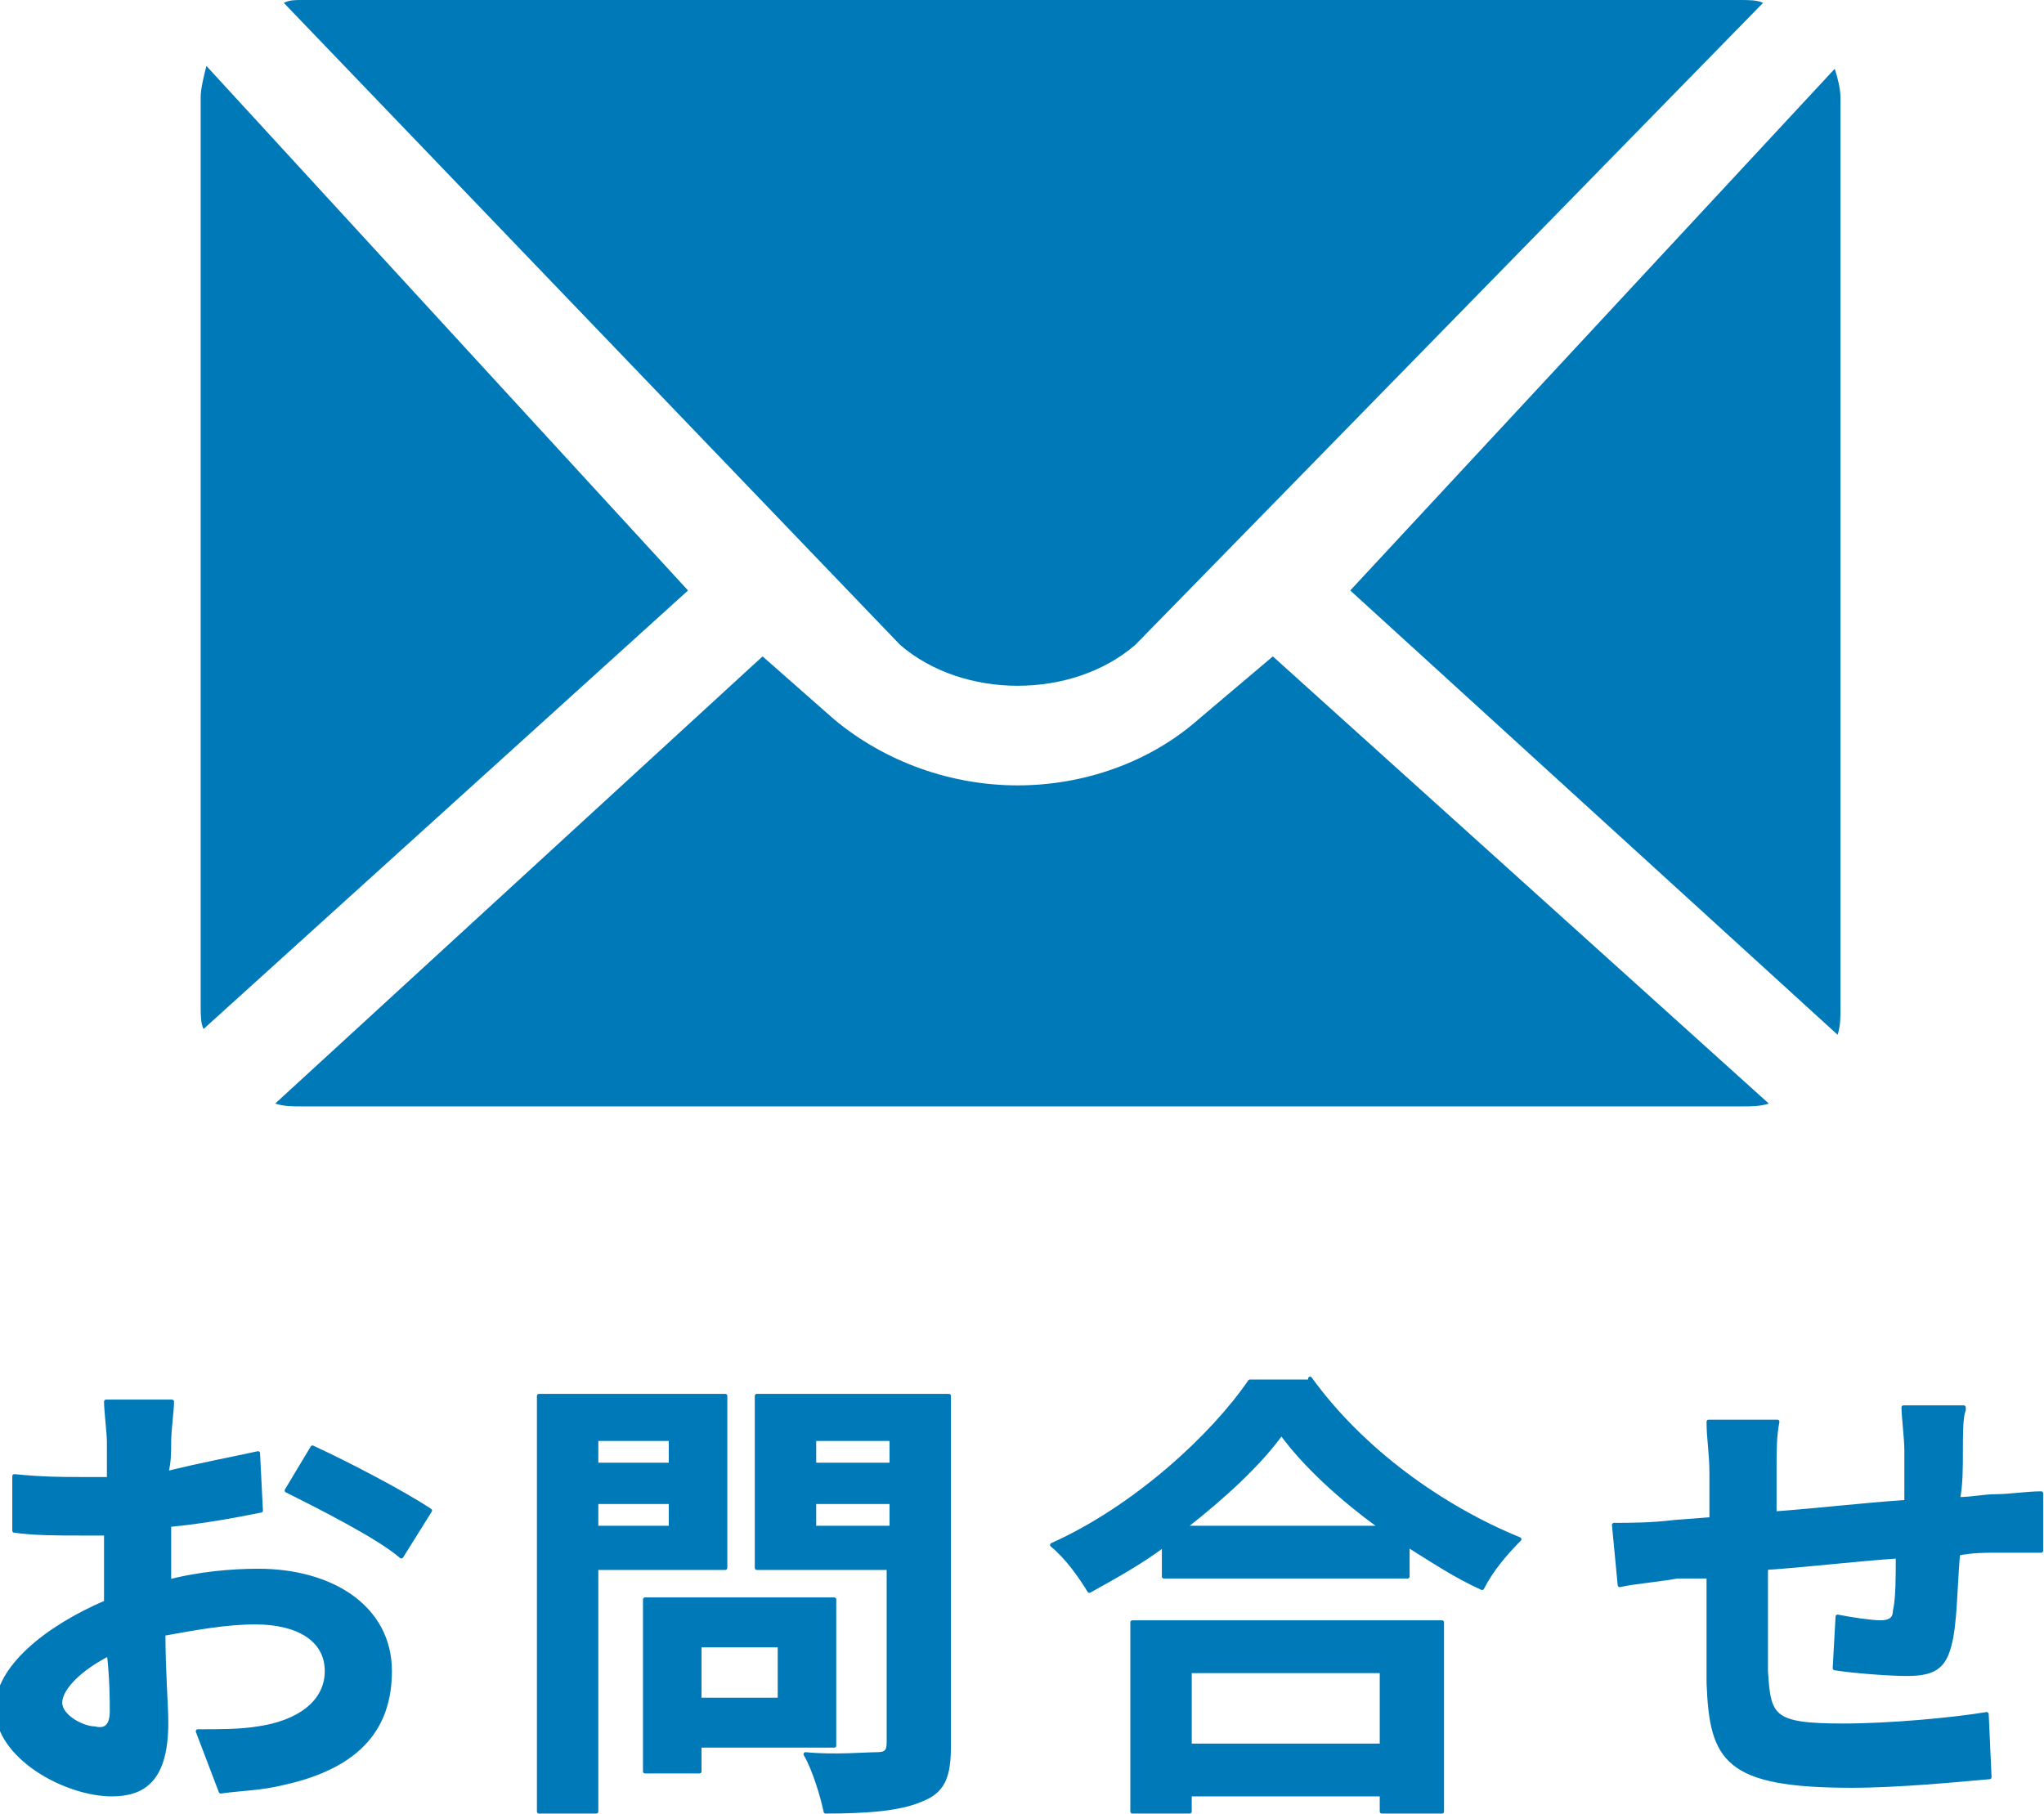<?xml version="1.0" encoding="utf-8"?>
<!-- Generator: Adobe Illustrator 23.0.6, SVG Export Plug-In . SVG Version: 6.00 Build 0)  -->
<svg version="1.1" id="works" xmlns="http://www.w3.org/2000/svg" xmlns:xlink="http://www.w3.org/1999/xlink" x="0px" y="0px"
	 width="71.3px" height="63.3px" viewBox="0 0 71.3 63.3" style="enable-background:new 0 0 71.3 63.3;" xml:space="preserve">
<style type="text/css">
	.st0{fill:#0079B8;stroke:#0079B8;stroke-width:0.142;stroke-linecap:round;stroke-linejoin:round;stroke-miterlimit:10;}
	.st1{fill:#0079B8;}
</style>
<title>Artboard 120</title>
<g>
	<g>
		<path class="st0" d="M5.8,55.2c1.1-0.3,2.3-0.4,3.2-0.4c2.6,0,4.6,1.3,4.6,3.5c0,1.9-1,3.3-3.7,3.9c-0.8,0.2-1.5,0.2-2.2,0.3
			l-0.8-2.1c0.8,0,1.5,0,2.1-0.1c1.4-0.2,2.4-0.9,2.4-2c0-1.1-1-1.7-2.5-1.7c-1,0-2.1,0.2-3.2,0.4c0,1.3,0.1,2.5,0.1,3.1
			c0,2-0.8,2.5-1.9,2.5c-1.6,0-4-1.3-4-3c0-1.4,1.7-2.8,3.8-3.7c0-0.4,0-0.7,0-1.1v-1.3c-0.3,0-0.6,0-0.9,0c-0.8,0-1.6,0-2.3-0.1
			l0-1.9c1,0.1,1.7,0.1,2.3,0.1c0.3,0,0.6,0,1,0c0-0.6,0-1,0-1.3c0-0.3-0.1-1.1-0.1-1.4h2.3c0,0.3-0.1,1-0.1,1.4
			c0,0.4,0,0.7-0.1,1.1C7,51.1,8.1,50.9,9,50.7l0.1,2c-1,0.2-2.1,0.4-3.2,0.5c0,0.5,0,1,0,1.4V55.2z M3.9,59.7c0-0.4,0-1.1-0.1-2
			c-1,0.5-1.7,1.2-1.7,1.7c0,0.5,0.8,0.9,1.2,0.9C3.7,60.4,3.9,60.2,3.9,59.7z M10.9,50.5c1.3,0.6,3.2,1.6,4.1,2.2l-1,1.6
			c-0.8-0.7-3-1.8-4-2.3L10.9,50.5z"/>
		<path class="st0" d="M20.8,54.7v8.5h-2V48.7h6.5v6H20.8z M20.8,50.2v0.9h2.6v-0.9H20.8z M23.4,53.3v-0.9h-2.6v0.9H23.4z
			 M24.4,60.9v0.9h-1.9v-6h6.6v5.1H24.4z M24.4,57.4v1.9h2.8v-1.9H24.4z M33.1,60.9c0,1.1-0.2,1.6-1,1.9c-0.7,0.3-1.8,0.4-3.3,0.4
			c-0.1-0.5-0.4-1.5-0.7-2c1,0.1,2.1,0,2.5,0c0.3,0,0.4-0.1,0.4-0.4v-6.1h-4.6v-6h6.7V60.9z M28.4,50.2v0.9h2.7v-0.9H28.4z
			 M31.1,53.3v-0.9h-2.7v0.9H31.1z"/>
		<path class="st0" d="M45.7,48.1c1.8,2.5,4.6,4.5,7.3,5.6c-0.5,0.5-1,1.1-1.3,1.7c-0.9-0.4-1.8-1-2.6-1.5V55h-8.5v-1.1
			c-0.8,0.6-1.7,1.1-2.6,1.6c-0.3-0.5-0.8-1.2-1.3-1.6c2.9-1.3,5.6-3.8,6.9-5.7H45.7z M39.5,56.6h10.8v6.6h-2.1v-0.6h-6.7v0.6h-2
			V56.6z M48.2,53.3c-1.4-1-2.7-2.2-3.5-3.3c-0.8,1.1-2,2.2-3.4,3.3H48.2z M41.5,58.3v2.6h6.7v-2.6H41.5z"/>
		<path class="st0" d="M68.5,49.2c-0.1,0.2-0.1,0.9-0.1,1.4c0,0.6,0,1.2-0.1,1.7c0.5,0,0.9-0.1,1.3-0.1c0.5,0,1.1-0.1,1.6-0.1v2
			c-0.3,0-1.2,0-1.6,0c-0.4,0-0.8,0-1.3,0.1c-0.1,1.2-0.1,2.5-0.3,3.2c-0.2,0.8-0.6,1-1.5,1c-0.6,0-1.9-0.1-2.5-0.2l0.1-1.8
			c0.5,0.1,1.2,0.2,1.5,0.2c0.3,0,0.5-0.1,0.5-0.4c0.1-0.4,0.1-1.2,0.1-1.9c-1.5,0.1-3.1,0.3-4.6,0.4c0,1.5,0,2.9,0,3.6
			c0.1,1.6,0.2,1.9,2.7,1.9c1.6,0,3.8-0.2,5-0.4L69.4,62c-1.1,0.1-3.2,0.3-4.8,0.3c-4.4,0-4.9-0.9-5-3.6c0-0.7,0-2.2,0-3.7L58.5,55
			c-0.5,0.1-1.6,0.2-2,0.3l-0.2-2.1c0.5,0,1.3,0,2.1-0.1l1.3-0.1v-1.6c0-0.7-0.1-1.2-0.1-1.8h2.4c-0.1,0.5-0.1,1-0.1,1.7
			c0,0.4,0,0.9,0,1.5c1.4-0.1,3.1-0.3,4.6-0.4v-1.8c0-0.4-0.1-1.2-0.1-1.5H68.5z"/>
	</g>
	<g>
		<path class="st1" d="M39.6,22.5L61.5,0.1C61.3,0,61,0,60.7,0H10.5c-0.2,0-0.4,0-0.6,0.1l21.5,22.4C33.6,24.4,37.4,24.4,39.6,22.5z
			"/>
		<path class="st1" d="M64.1,36.1c0.1-0.3,0.1-0.6,0.1-0.9V3.4c0-0.3-0.1-0.7-0.2-1L47.1,20.6L64.1,36.1z"/>
		<path class="st1" d="M7.2,2.3C7.1,2.7,7,3.1,7,3.4v31.7c0,0.3,0,0.6,0.1,0.8L24,20.6L7.2,2.3z"/>
		<path class="st1" d="M41.8,25.1c-1.7,1.5-4,2.3-6.3,2.3c-2.3,0-4.6-0.8-6.4-2.3l-2.5-2.2l-17,15.6c0.3,0.1,0.6,0.1,0.9,0.1h50.3
			c0.3,0,0.6,0,0.9-0.1L44.4,22.9L41.8,25.1z"/>
	</g>
</g>
</svg>
